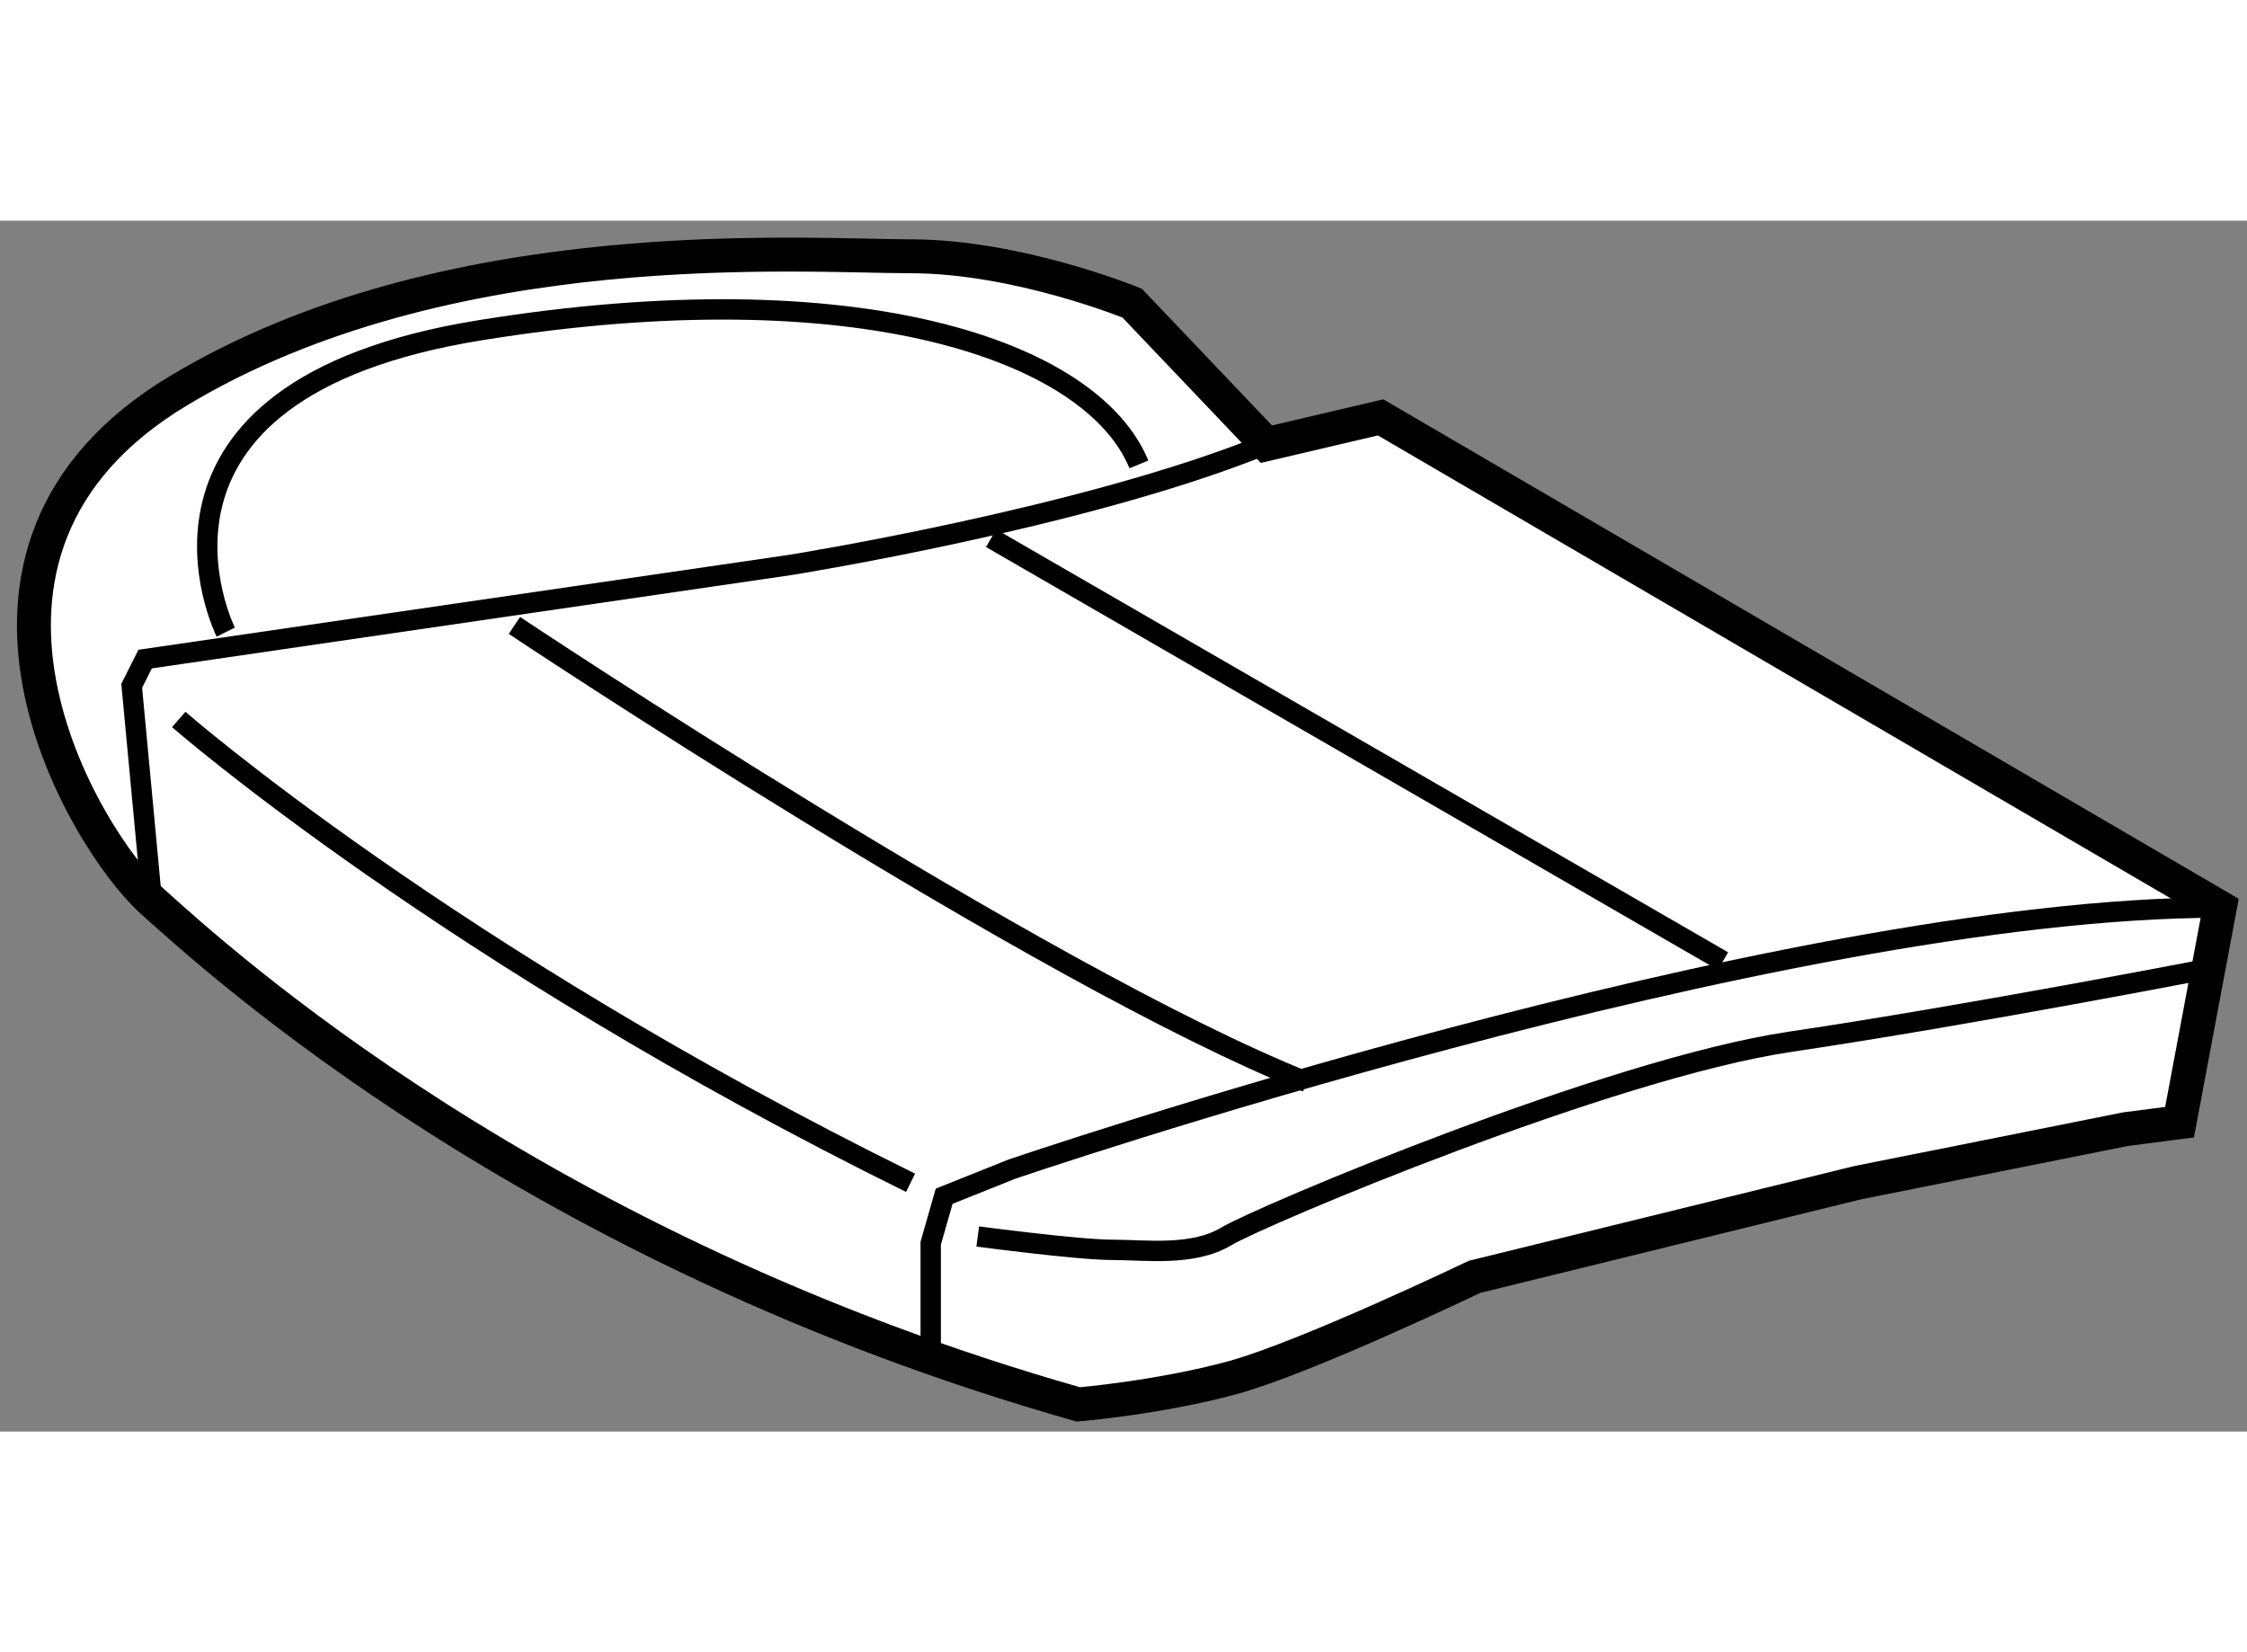<?xml version="1.0" encoding="utf-8"?>
<!-- Generator: Adobe Illustrator 15.1.0, SVG Export Plug-In . SVG Version: 6.00 Build 0)  -->
<!DOCTYPE svg PUBLIC "-//W3C//DTD SVG 1.1//EN" "http://www.w3.org/Graphics/SVG/1.1/DTD/svg11.dtd">
<svg version="1.1" xmlns="http://www.w3.org/2000/svg" xmlns:xlink="http://www.w3.org/1999/xlink" x="0px" y="0px" width="244.8px"
	 height="180px" viewBox="12.624 93.532 33.114 17.845" enable-background="new 0 0 244.8 180" xml:space="preserve">
	
<rect x="12.624" y="93.532" width="33.114" height="17.845" fill="#808080" stroke="none"/>
	
<g><path fill="#FFFFFF" stroke="#000000" stroke-width="0.5" d="M44.744,106.818l0.594-3.165L32.97,96.431l-1.683,0.395l-1.978-2.078
			c0,0-1.683-0.691-3.266-0.691s-6.828-0.396-10.785,1.979c-3.958,2.374-1.384,6.631-0.396,7.521
			c0.989,0.89,5.639,5.145,13.654,7.42c0,0,1.188-0.099,2.276-0.395c1.088-0.299,3.562-1.485,3.562-1.485l5.64-1.386l3.958-0.791
			L44.744,106.818z"></path><path fill="none" stroke="#000000" stroke-width="0.3" d="M14.862,103.555l-0.297-3.168l0.198-0.394l9.499-1.386
			c0,0,4.353-0.692,7.024-1.782"></path><path fill="none" stroke="#000000" stroke-width="0.3" d="M15.951,99.596c0,0-1.782-3.562,3.76-4.451
			c5.541-0.892,9.004,0.295,9.697,1.979"></path><path fill="none" stroke="#000000" stroke-width="0.3" d="M26.34,110.084v-1.483l0.198-0.692l0.989-0.396
			c0,0,11.28-3.858,17.811-3.858"></path><path fill="none" stroke="#000000" stroke-width="0.3" d="M15.258,100.883c0,0,3.958,3.463,10.785,6.828"></path><path fill="none" stroke="#000000" stroke-width="0.3" d="M27.033,108.502c0,0,1.484,0.197,1.979,0.197s1.187,0.099,1.682-0.197
			c0.495-0.299,5.64-2.473,8.311-2.869c2.671-0.397,6.234-1.09,6.234-1.09"></path><path fill="none" stroke="#000000" stroke-width="0.3" d="M20.205,99.497c0,0,7.717,5.147,11.676,6.729"></path><line fill="none" stroke="#000000" stroke-width="0.3" x1="27.23" y1="98.212" x2="38.016" y2="104.444"></line></g>


</svg>